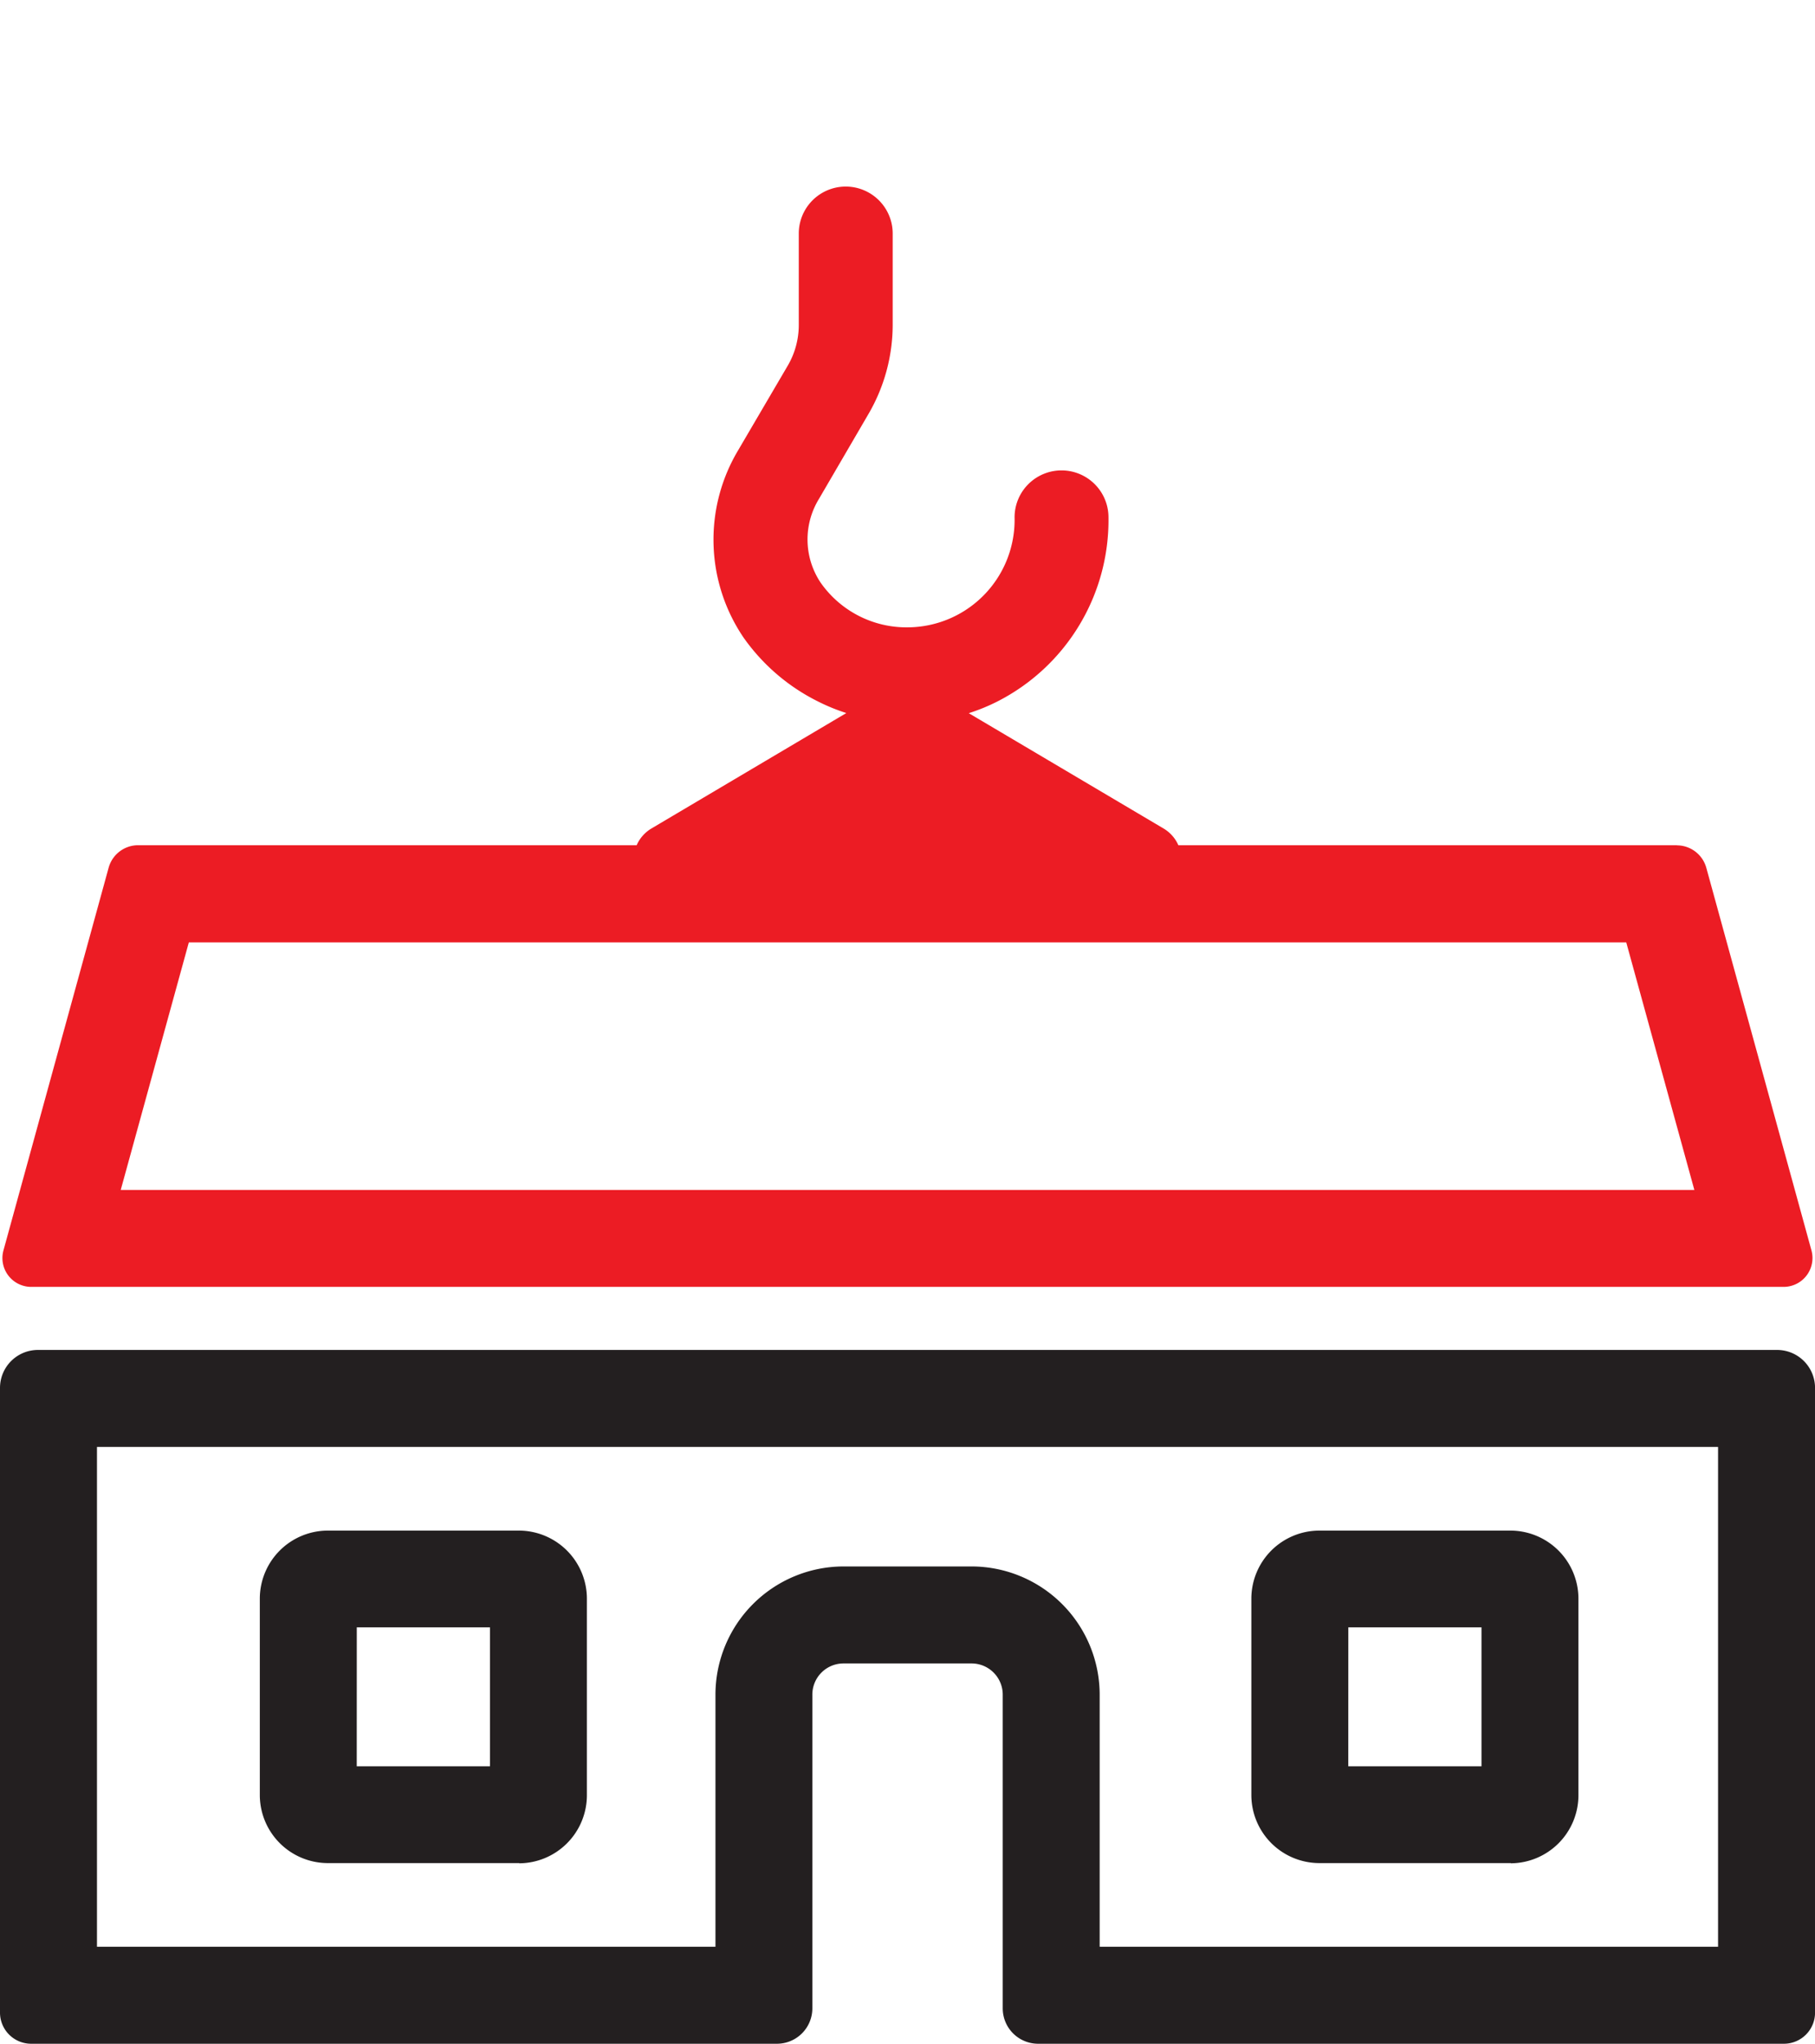 <svg id="Group_158" data-name="Group 158" xmlns="http://www.w3.org/2000/svg" xmlns:xlink="http://www.w3.org/1999/xlink" width="42.634" height="48" viewBox="0 0 42.634 48">
  <defs>
    <clipPath id="clip-path">
      <rect id="Rectangle_47" data-name="Rectangle 47" width="42.634" height="48" fill="none"/>
    </clipPath>
  </defs>
  <g id="Group_45" data-name="Group 45" transform="translate(0 0)" clip-path="url(#clip-path)">
    <path id="Path_55" data-name="Path 55" d="M38.219,22.681l1.6,5.815H2.855l1.6-5.815H38.219ZM39.408,20.4H3.264a.719.719,0,0,0-.693.528L.1,29.917a.677.677,0,0,0,.652.856H41.917a.678.678,0,0,0,.653-.856L40.1,20.931a.719.719,0,0,0-.693-.528" transform="translate(-0.019 -0.549)" fill="#ec1c24"/>
    <path id="Path_56" data-name="Path 56" d="M20.458,16.684a.855.855,0,0,1-.436-1.59L24.6,12.383a4.55,4.55,0,0,1-.661-.27,4.689,4.689,0,0,1-1.751-1.5,4.094,4.094,0,0,1-.13-4.4l1.166-1.989a1.892,1.892,0,0,0,.259-.954V1.121a1.1,1.1,0,1,1,2.206,0V3.263a4.165,4.165,0,0,1-.571,2.1L23.958,7.352a1.824,1.824,0,0,0,.033,1.96,2.46,2.46,0,0,0,2.046,1.058,2.523,2.523,0,0,0,2.515-2.583,1.1,1.1,0,1,1,2.206,0,4.78,4.78,0,0,1-2.621,4.33,4.527,4.527,0,0,1-.661.269l4.577,2.709a.855.855,0,0,1-.436,1.59Z" transform="translate(-4.72 4.364)" fill="#ec1c24"/>
    <path id="Path_57" data-name="Path 57" d="M14.132,49.409H9.627a1.6,1.6,0,0,1-1.589-1.6V43.2a1.6,1.6,0,0,1,1.589-1.6h4.505a1.6,1.6,0,0,1,1.589,1.6v4.614a1.6,1.6,0,0,1-1.589,1.6m-3.817-2.278h3.129V43.873H10.316Z" transform="translate(-1.935 -5.652)" fill="#231f20"/>
    <path id="Path_58" data-name="Path 58" d="M44.812,49.409H40.307a1.6,1.6,0,0,1-1.59-1.6V43.2a1.6,1.6,0,0,1,1.59-1.6h4.505A1.6,1.6,0,0,1,46.4,43.2v4.614a1.6,1.6,0,0,1-1.589,1.6m-3.817-2.278h3.129V43.873H40.995Z" transform="translate(-9.323 -5.652)" fill="#231f20"/>
    <path id="Path_59" data-name="Path 59" d="M40.357,38.291V50.03H25.831V44.117a3.014,3.014,0,0,0-3-3.019H19.806a3.013,3.013,0,0,0-3,3.019V50.03H2.278V38.291Zm1.386-2.278H.892A.892.892,0,0,0,0,36.905V51.568a.732.732,0,0,0,.724.74H18.25a.832.832,0,0,0,.832-.831v-7.36a.732.732,0,0,1,.724-.741h3.024a.733.733,0,0,1,.724.741v7.36a.831.831,0,0,0,.831.831H41.911a.731.731,0,0,0,.724-.74V36.905a.892.892,0,0,0-.892-.892" transform="translate(0 -4.308)" fill="#231f20"/>
  </g>
</svg>
